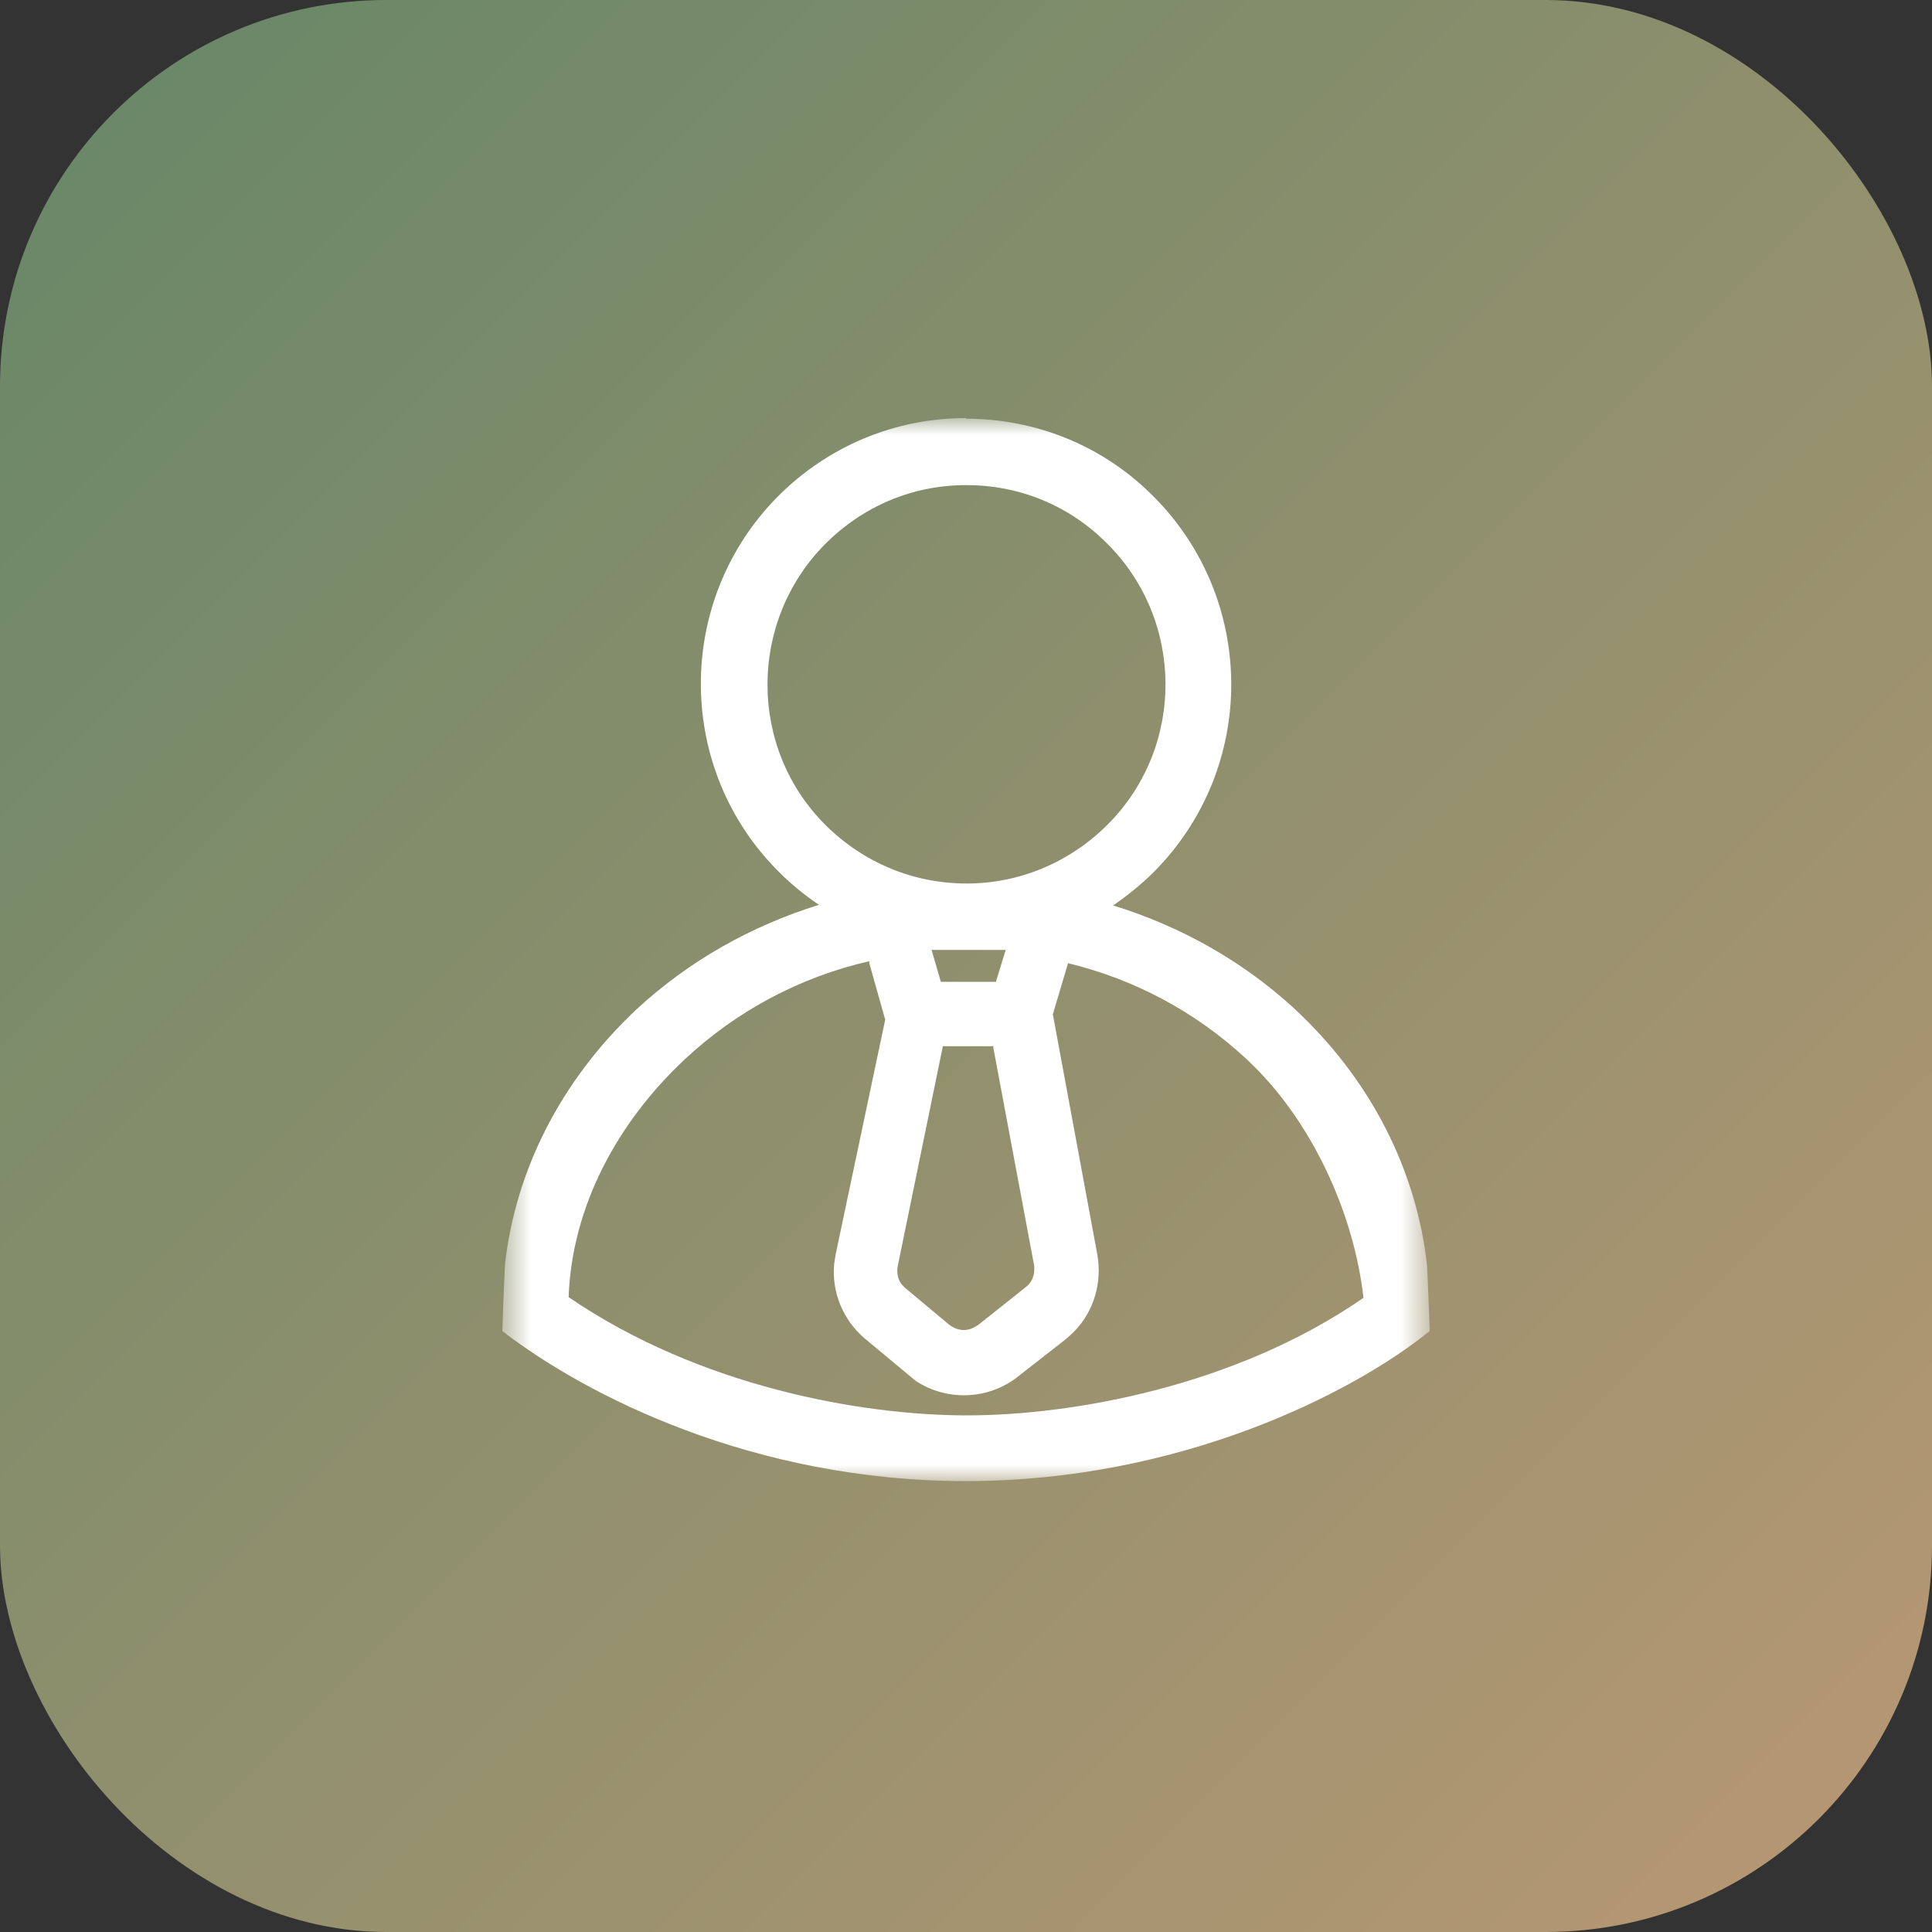 <svg width="60" height="60" viewBox="0 0 60 60" fill="none" xmlns="http://www.w3.org/2000/svg">
<rect x="0" y="0" width="60" height="60" fill="#333333" stroke="none"/>
<rect width="60" height="60" rx="12" fill="url(#paint0_linear_301_1231)"/>
<mask id="mask0_301_1231" style="mask-type:luminance" maskUnits="userSpaceOnUse" x="15" y="13" width="30" height="33">
<path d="M15.6 13H44.4V46H15.6V13Z" fill="white"/>
</mask>
<g mask="url(#mask0_301_1231)">
<path fill-rule="evenodd" clip-rule="evenodd" d="M30 13.003C32.181 13.003 34.259 13.85 35.803 15.397C39.031 18.613 39.053 23.831 35.844 27.069C35.453 27.459 35.022 27.809 34.569 28.119C36.647 28.759 38.559 29.831 40.144 31.275C42.591 33.522 43.991 36.369 44.319 39.297C44.319 39.356 44.4 41.091 44.4 41.337C41.975 43.297 36.603 45.997 30 45.997C23.397 45.997 18.194 43.337 15.6 41.337C15.644 39.975 15.684 39.316 15.684 39.253C16.012 36.369 17.391 33.584 19.756 31.356C21.381 29.85 23.316 28.759 25.434 28.1C25.003 27.809 24.591 27.481 24.2 27.087C20.972 23.891 20.95 18.653 24.159 15.416C25.722 13.85 27.8 12.984 30 12.984V13.003ZM26.997 29.85C24.837 30.347 22.863 31.397 21.238 32.925C19.2 34.841 17.762 37.441 17.659 40.284C21.731 43.069 26.772 43.956 30.022 43.956C33.272 43.956 38.353 43.069 42.344 40.306C42.056 37.75 40.781 34.8 38.681 32.862C37.119 31.419 35.225 30.409 33.169 29.913L32.697 31.5L34.075 38.944C34.237 39.831 33.972 40.741 33.334 41.378L33.106 41.584L31.625 42.741C30.7 43.481 29.403 43.522 28.438 42.884L28.212 42.697L26.853 41.566C26.175 40.987 25.825 40.122 25.906 39.253L25.95 38.966L27.491 31.666L26.997 29.913V29.85ZM30.866 32.491H29.281L27.881 39.316C27.841 39.522 27.881 39.728 28.006 39.894L28.109 39.997L29.466 41.131C29.694 41.316 29.981 41.359 30.228 41.234L30.372 41.153L31.853 39.975C32.019 39.853 32.119 39.647 32.119 39.459V39.316L30.844 32.513L30.866 32.491ZM31.234 29.5H28.931L29.219 30.491H30.928L31.234 29.5ZM30 15.066C28.334 15.066 26.791 15.725 25.619 16.903C23.234 19.316 23.234 23.253 25.659 25.644C26.834 26.8 28.375 27.438 30.022 27.438C31.669 27.438 33.231 26.778 34.403 25.603C36.809 23.191 36.791 19.253 34.362 16.859C33.209 15.706 31.669 15.066 30.022 15.066H30Z" fill="white"/>
</g>
<defs>
<linearGradient id="paint0_linear_301_1231" x1="0" y1="0" x2="60" y2="60" gradientUnits="userSpaceOnUse">
<stop stop-color="#668767"/>
<stop offset="1" stop-color="#B99873"/>
</linearGradient>
</defs>
</svg>
